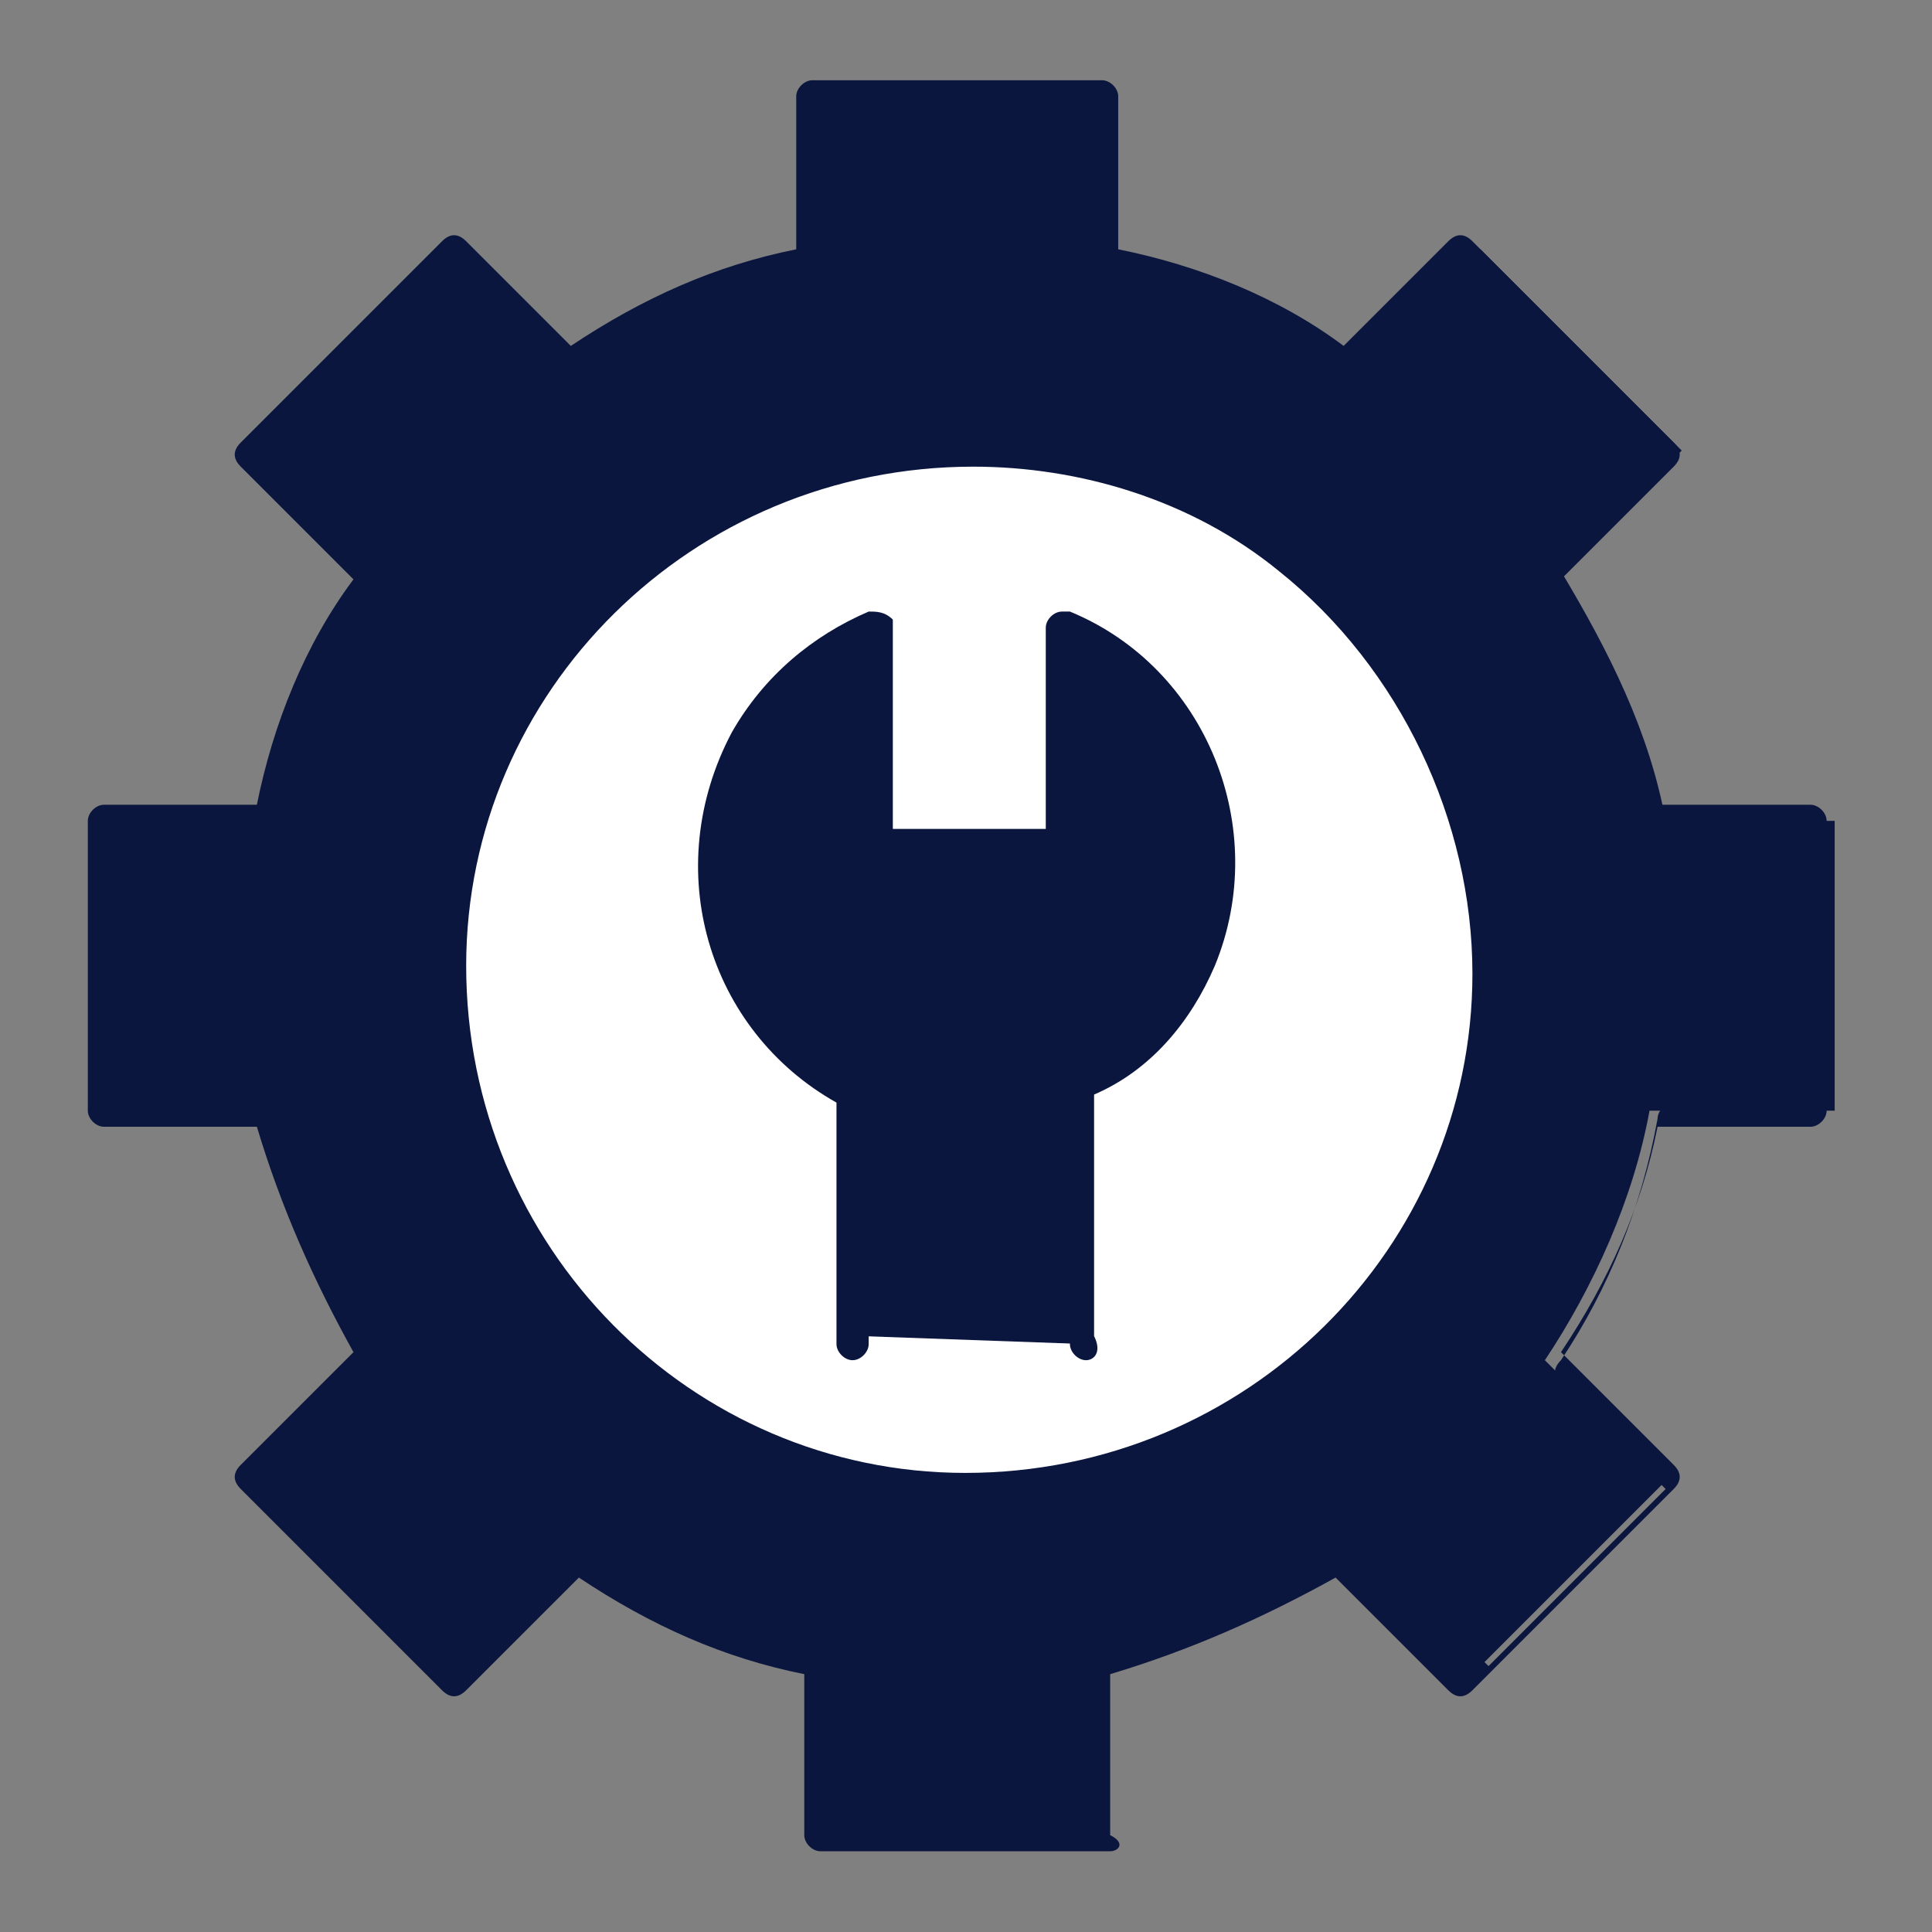 <?xml version="1.0" encoding="utf-8"?>
<!-- Generator: Adobe Illustrator 26.5.0, SVG Export Plug-In . SVG Version: 6.00 Build 0)  -->
<svg version="1.1" id="Layer_1" xmlns="http://www.w3.org/2000/svg" xmlns:xlink="http://www.w3.org/1999/xlink" x="0px" y="0px"
	 viewBox="0 0 24 24" style="enable-background:new 0 0 24 24;" xml:space="preserve">
<rect x="0" y="0" width="24" height="24" fill="#808080" stroke="none"/>
<style type="text/css">
	.st0{fill:none;}
	.st1{fill:#0B163F;}
	.st2{fill:#FFFFFF;}
</style>
<g id="Group_96" transform="translate(-2814 -215)">
	<rect id="Rectangle_124" x="2814" y="215" class="st0" width="24" height="24"/>
	<g id="preventive-maintenance" transform="translate(1803.791 -795.203)">
		<path id="Path_290" class="st1" d="M1033,1024v-3.6h-2.1c-0.2-1.1-0.7-2.1-1.3-3.1l1.5-1.5l-2.5-2.5l-1.5,1.5
			c-0.9-0.6-2-1.1-3.1-1.3v-2.1h-3.6v2.1c-1.1,0.2-2.2,0.7-3.1,1.3l-1.5-1.5l-2.5,2.5l1.5,1.5c-0.6,0.9-1,2-1.3,3.1h-2.1v3.6h2.1
			c0.2,1.1,0.7,2.1,1.3,3.1l-1.5,1.5l2.5,2.5l1.5-1.5c0.9,0.6,2,1,3,1.3v2.1h3.6v-2.1c1.1-0.2,2.1-0.7,3-1.3l1.5,1.5l2.5-2.5
			l-1.5-1.5c0.6-0.9,1.1-2,1.3-3.1H1033z"/>
		<path id="Path_291" class="st1" d="M1024,1033.2h-3.6c-0.1,0-0.2-0.1-0.2-0.2l0,0v-2c-1-0.2-1.9-0.6-2.8-1.2l-1.4,1.4
			c-0.1,0.1-0.2,0.1-0.3,0l-2.5-2.5c-0.1-0.1-0.1-0.2,0-0.3l1.4-1.4c-0.5-0.9-0.9-1.8-1.2-2.8h-1.9c-0.1,0-0.2-0.1-0.2-0.2l0,0v-3.6
			c0-0.1,0.1-0.2,0.2-0.2h1.9c0.2-1,0.6-2,1.2-2.8l-1.4-1.4c-0.1-0.1-0.1-0.2,0-0.3l2.5-2.5c0.1-0.1,0.2-0.1,0.3,0l1.3,1.3
			c0.9-0.6,1.8-1,2.8-1.2v-1.9c0-0.1,0.1-0.2,0.2-0.2c0,0,0,0,0,0h3.6c0.1,0,0.2,0.1,0.2,0.2v1.9c1,0.2,2,0.6,2.8,1.2l1.3-1.3
			c0.1-0.1,0.2-0.1,0.3,0l2.5,2.5c0.1,0.1,0.1,0.2,0,0.3l-1.4,1.4c0.5,0.9,0.9,1.8,1.2,2.8h1.9c0.1,0,0.2,0.1,0.2,0.2v3.6
			c0,0.1-0.1,0.2-0.2,0.2l0,0h-1.9c-0.2,1-0.6,1.9-1.2,2.8l1.4,1.4c0.1,0.1,0.1,0.2,0,0.3l-2.5,2.5c-0.1,0.1-0.2,0.1-0.3,0l-1.4-1.4
			c-0.9,0.5-1.8,0.9-2.8,1.2v2C1024.2,1033.1,1024.1,1033.2,1024,1033.2C1024,1033.2,1024,1033.2,1024,1033.2z M1020.6,1032.8h3.2
			v-1.9c0-0.1,0.1-0.2,0.2-0.2c1.1-0.2,2.1-0.6,3-1.2c0.1-0.1,0.2,0,0.3,0l1.4,1.4l2.2-2.2l-1.3-1.3c-0.1-0.1-0.1-0.2,0-0.3
			c0.6-0.9,1-1.9,1.2-3c0-0.1,0.1-0.2,0.2-0.2h1.9v-3.2h-1.9c-0.1,0-0.2-0.1-0.2-0.2c-0.2-1.1-0.6-2.1-1.2-3c-0.1-0.1,0-0.2,0-0.3
			l1.3-1.3l-2.2-2.2l-1.3,1.3c-0.1,0.1-0.2,0.1-0.3,0c-0.9-0.6-1.9-1-3-1.3c-0.1,0-0.2-0.1-0.2-0.2v-1.8h-3.2v1.8
			c0,0.1-0.1,0.2-0.2,0.2c-1.1,0.2-2.1,0.6-3,1.3c-0.1,0.1-0.2,0-0.3,0l-1.3-1.3l-2.2,2.2l1.3,1.3c0.1,0.1,0.1,0.2,0,0.3
			c-0.6,0.9-1,1.9-1.2,3c0,0.1-0.1,0.2-0.2,0.2h-1.9v3.2h1.9c0.1,0,0.2,0.1,0.2,0.2c0.2,1.1,0.6,2.1,1.2,3c0.1,0.1,0,0.2,0,0.3
			l-1.3,1.3l2.2,2.2l1.4-1.4c0.1-0.1,0.2-0.1,0.3,0c0.9,0.6,1.9,1,3,1.2c0.1,0,0.2,0.1,0.2,0.2L1020.6,1032.8z"/>
		<circle id="Ellipse_34" class="st2" cx="1022.2" cy="1022.2" r="6.5"/>
		<path id="Path_292" class="st1" d="M1022.2,1028.9c-3.7,0-6.7-3-6.7-6.7s3-6.7,6.7-6.7c1.5,0,2.9,0.5,4.1,1.4l0,0
			c2.9,2.2,3.5,6.4,1.2,9.4C1026.3,1027.9,1024.3,1028.9,1022.2,1028.9z M1022.3,1016c-3.5,0-6.3,2.8-6.3,6.2c0,3.5,2.8,6.3,6.2,6.3
			c3.5,0,6.3-2.8,6.3-6.2c0-1.9-0.9-3.8-2.4-5l0,0C1025,1016.4,1023.6,1016,1022.3,1016L1022.3,1016z"/>
		<path id="Path_293" class="st1" d="M1023.7,1026.9v-3.1c1.5-0.8,2.1-2.7,1.4-4.2c-0.3-0.7-0.9-1.2-1.6-1.5v2.7h-2.4v-2.8
			c-1.6,0.6-2.4,2.5-1.7,4.1c0.3,0.7,0.8,1.3,1.5,1.6v3.1L1023.7,1026.9z"/>
		<path id="Path_294" class="st1" d="M1023.7,1027.1c-0.1,0-0.2-0.1-0.2-0.2l0,0v-3.1c0-0.1,0-0.2,0.1-0.2c1.4-0.7,2-2.5,1.3-3.9
			c-0.3-0.5-0.7-0.9-1.2-1.2v2.4c0,0.1-0.1,0.2-0.2,0.2c0,0,0,0,0,0h-2.4c-0.1,0-0.2-0.1-0.2-0.2l0,0v-2.4c-1.4,0.8-2,2.5-1.2,3.9
			c0.3,0.5,0.7,0.9,1.2,1.2c0.1,0,0.1,0.1,0.1,0.2v3.1c0,0.1-0.1,0.2-0.2,0.2c-0.1,0-0.2-0.1-0.2-0.2v-3c-1.6-0.9-2.2-2.9-1.3-4.6
			c0.4-0.7,1-1.2,1.7-1.5c0.1,0,0.2,0,0.3,0.1c0,0,0,0.1,0,0.1v2.5h1.9v-2.5c0-0.1,0.1-0.2,0.2-0.2c0,0,0.1,0,0.1,0
			c1.7,0.7,2.5,2.7,1.8,4.4c-0.3,0.7-0.8,1.3-1.5,1.6v3C1023.9,1027,1023.8,1027.1,1023.7,1027.1z"/>
	</g>
</g>
</svg>
